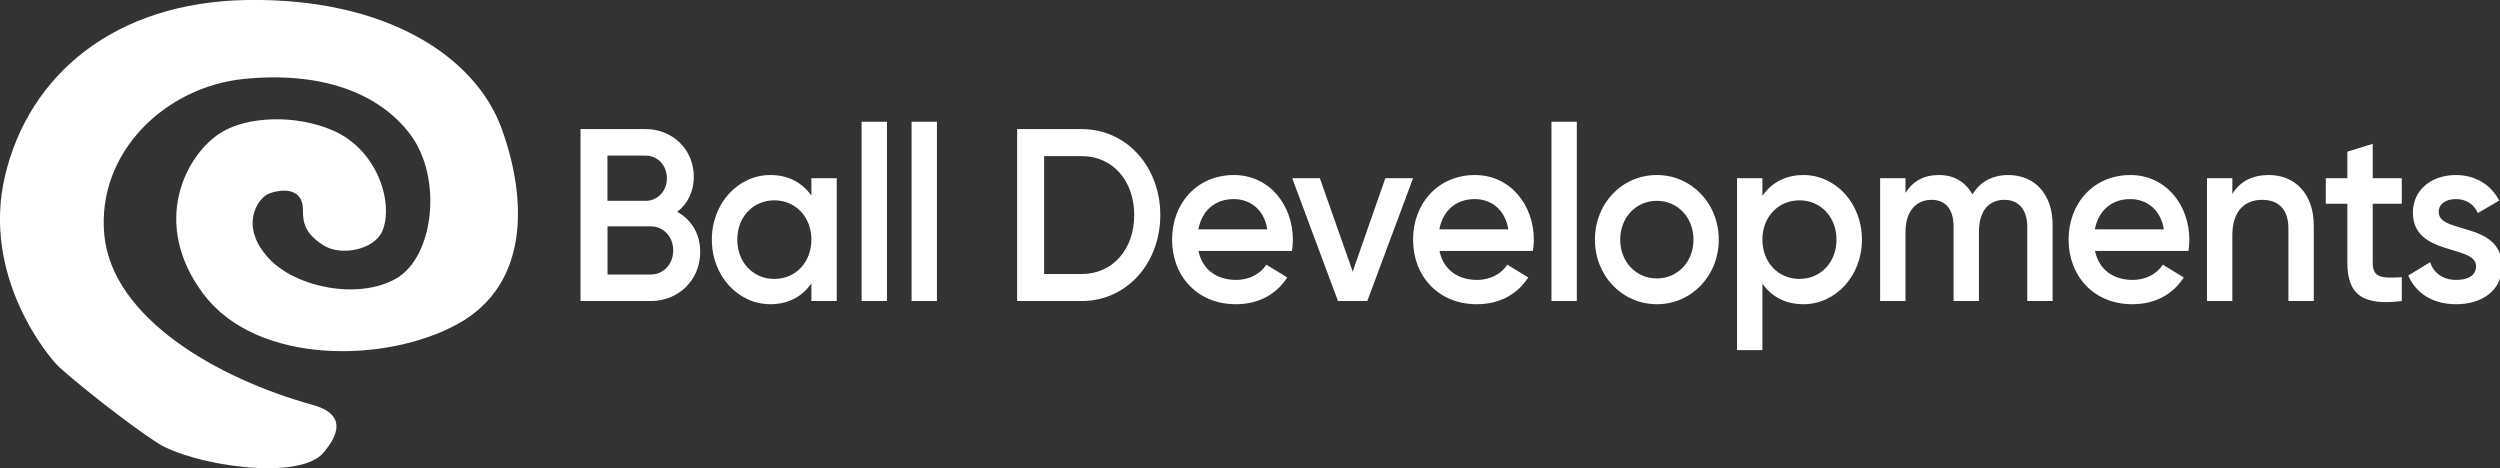 <svg width="267" height="50" viewBox="0 0 267 50" fill="none" xmlns="http://www.w3.org/2000/svg">
<rect x="0" y="0" width="267" height="50" fill="#333333" stroke="none"/>
<g clip-path="url(#clip0_5090_414)">
<path d="M6.305 39.183C5.197 38.178 -2.005 29.529 0.536 18.774C3.086 8.018 12.205 0.218 26.414 -0C41.389 -0.219 50.806 6.121 53.567 13.711C56.328 21.301 56.539 30.378 48.898 34.592C41.266 38.807 27.478 39.017 21.745 31.427C16.021 23.837 19.828 16.474 23.653 14.131C26.414 12.443 31.523 12.19 35.533 13.921C40.413 16.028 42.057 21.791 40.835 24.676C39.982 26.679 36.377 27.422 34.469 26.154C32.56 24.886 32.349 23.837 32.349 22.359C32.349 20.252 30.441 20.042 28.744 20.672C27.54 21.117 25.465 24.134 28.744 27.632C31.611 30.692 38.285 32.065 42.321 29.739C46.348 27.422 47.306 18.984 43.807 14.341C40.457 9.898 34.258 7.59 25.992 8.438C17.718 9.278 10.297 16.238 11.141 25.105C11.994 33.963 23.196 40.425 33.413 43.249C37.757 44.447 35.322 47.377 34.609 48.277C32.059 51.495 20.461 49.668 16.777 47.28C13.928 45.435 8.758 41.404 6.305 39.192V39.183Z" fill="white"/>
<path d="M260.45 22.654C260.45 21.709 261.303 21.263 262.279 21.263C263.307 21.263 264.187 21.736 264.635 22.759L266.912 21.421C266.033 19.689 264.327 18.693 262.279 18.693C259.72 18.693 257.697 20.24 257.697 22.706C257.697 27.402 264.442 26.09 264.442 28.425C264.442 29.474 263.518 29.894 262.314 29.894C260.933 29.894 259.931 29.186 259.535 28.005L257.205 29.422C258.005 31.311 259.808 32.491 262.314 32.491C265.022 32.491 267.203 31.075 267.203 28.451C267.203 23.598 260.458 25.041 260.458 22.654M256.51 21.762V19.034H253.406V15.361L250.698 16.2V19.034H248.394V21.762H250.698V28.058C250.698 31.468 252.351 32.675 256.51 32.15V29.605C254.453 29.71 253.406 29.737 253.406 28.058V21.762H256.51ZM242.301 18.693C240.595 18.693 239.241 19.348 238.414 20.712V19.034H235.706V32.15H238.414V25.12C238.414 22.444 239.821 21.342 241.597 21.342C243.374 21.342 244.402 22.391 244.402 24.385V32.15H247.111V24.096C247.111 20.686 245.106 18.693 242.301 18.693ZM223.73 24.49C224.108 22.523 225.48 21.263 227.511 21.263C229.138 21.263 230.72 22.234 231.099 24.49H223.73ZM223.756 26.799H233.728C233.78 26.431 233.824 26.012 233.824 25.618C233.824 21.84 231.266 18.693 227.537 18.693C223.598 18.693 220.925 21.709 220.925 25.592C220.925 29.474 223.607 32.491 227.74 32.491C230.193 32.491 232.075 31.416 233.226 29.632L230.993 28.268C230.395 29.186 229.261 29.894 227.757 29.894C225.752 29.894 224.178 28.845 223.748 26.799M214.489 18.693C212.809 18.693 211.481 19.401 210.655 20.765C209.925 19.453 208.72 18.693 207.094 18.693C205.467 18.693 204.315 19.322 203.506 20.608V19.034H200.798V32.15H203.506V24.805C203.506 22.418 204.763 21.342 206.285 21.342C207.806 21.342 208.641 22.365 208.641 24.201V32.15H211.349V24.805C211.349 22.418 212.475 21.342 214.084 21.342C215.561 21.342 216.511 22.365 216.511 24.201V32.15H219.219V24.018C219.219 20.739 217.311 18.693 214.48 18.693M192.181 29.789C189.921 29.789 188.224 28.032 188.224 25.592C188.224 23.152 189.93 21.395 192.181 21.395C194.432 21.395 196.137 23.152 196.137 25.592C196.137 28.032 194.432 29.789 192.181 29.789ZM192.611 18.693C190.659 18.693 189.182 19.532 188.224 20.922V19.034H185.516V37.397H188.224V30.288C189.173 31.652 190.651 32.491 192.611 32.491C196.023 32.491 198.855 29.5 198.855 25.592C198.855 21.683 196.023 18.693 192.611 18.693ZM176.951 29.737C174.744 29.737 173.038 27.979 173.038 25.592C173.038 23.205 174.744 21.447 176.951 21.447C179.158 21.447 180.864 23.205 180.864 25.592C180.864 27.979 179.158 29.737 176.951 29.737ZM176.951 32.491C180.635 32.491 183.563 29.474 183.563 25.592C183.563 21.709 180.635 18.693 176.951 18.693C173.267 18.693 170.339 21.683 170.339 25.592C170.339 29.5 173.293 32.491 176.951 32.491ZM165.696 32.15H168.404V13H165.696V32.15ZM153.72 24.49C154.098 22.523 155.47 21.263 157.501 21.263C159.128 21.263 160.71 22.234 161.089 24.49H153.72ZM153.746 26.799H163.718C163.77 26.431 163.814 26.012 163.814 25.618C163.814 21.84 161.256 18.693 157.527 18.693C153.597 18.693 150.915 21.709 150.915 25.592C150.915 29.474 153.597 32.491 157.73 32.491C160.183 32.491 162.065 31.416 163.216 29.632L160.983 28.268C160.385 29.186 159.251 29.894 157.747 29.894C155.742 29.894 154.16 28.845 153.738 26.799M147.952 19.034L144.47 29.002L140.961 19.034H138.007L142.896 32.15H146.026L150.915 19.034H147.961H147.952ZM127.983 24.49C128.361 22.523 129.733 21.263 131.764 21.263C133.391 21.263 134.973 22.234 135.351 24.49H127.983ZM128.009 26.799H137.98C138.033 26.431 138.077 26.012 138.077 25.618C138.077 21.84 135.518 18.693 131.79 18.693C127.851 18.693 125.178 21.709 125.178 25.592C125.178 29.474 127.86 32.491 131.992 32.491C134.446 32.491 136.327 31.416 137.479 29.632L135.246 28.268C134.648 29.186 133.514 29.894 132.01 29.894C130.005 29.894 128.422 28.845 128 26.799M115.523 29.264H111.513V16.673H115.523C118.856 16.673 121.133 19.322 121.133 22.968C121.133 26.615 118.856 29.264 115.523 29.264ZM115.523 13.787H108.629V32.15H115.523C120.359 32.15 123.92 28.084 123.92 22.968C123.92 17.853 120.359 13.787 115.523 13.787ZM97.357 32.15H100.065V13H97.357V32.15ZM92.019 32.15H94.728V13H92.019V32.15ZM82.699 29.789C80.439 29.789 78.742 28.032 78.742 25.592C78.742 23.152 80.448 21.395 82.699 21.395C84.95 21.395 86.656 23.152 86.656 25.592C86.656 28.032 84.95 29.789 82.699 29.789ZM86.656 19.034V20.896C85.706 19.532 84.229 18.693 82.268 18.693C78.856 18.693 76.025 21.683 76.025 25.592C76.025 29.5 78.856 32.491 82.268 32.491C84.22 32.491 85.697 31.652 86.656 30.261V32.15H89.364V19.034H86.656ZM69.518 29.317H64.884V24.175H69.518C70.872 24.175 71.901 25.303 71.901 26.746C71.901 28.189 70.872 29.317 69.518 29.317ZM68.964 16.62C70.239 16.62 71.224 17.669 71.224 19.034C71.224 20.398 70.248 21.447 68.964 21.447H64.875V16.62H68.964ZM72.323 22.628C73.422 21.788 74.099 20.476 74.099 18.876C74.099 15.938 71.795 13.787 68.964 13.787H62V32.15H69.518C72.428 32.15 74.785 29.947 74.785 26.904C74.785 24.936 73.809 23.441 72.332 22.628" fill="white"/>
</g>
<defs>
<clipPath id="clip0_5090_414">
<rect width="267" height="50" fill="white"/>
</clipPath>
</defs>
</svg>
